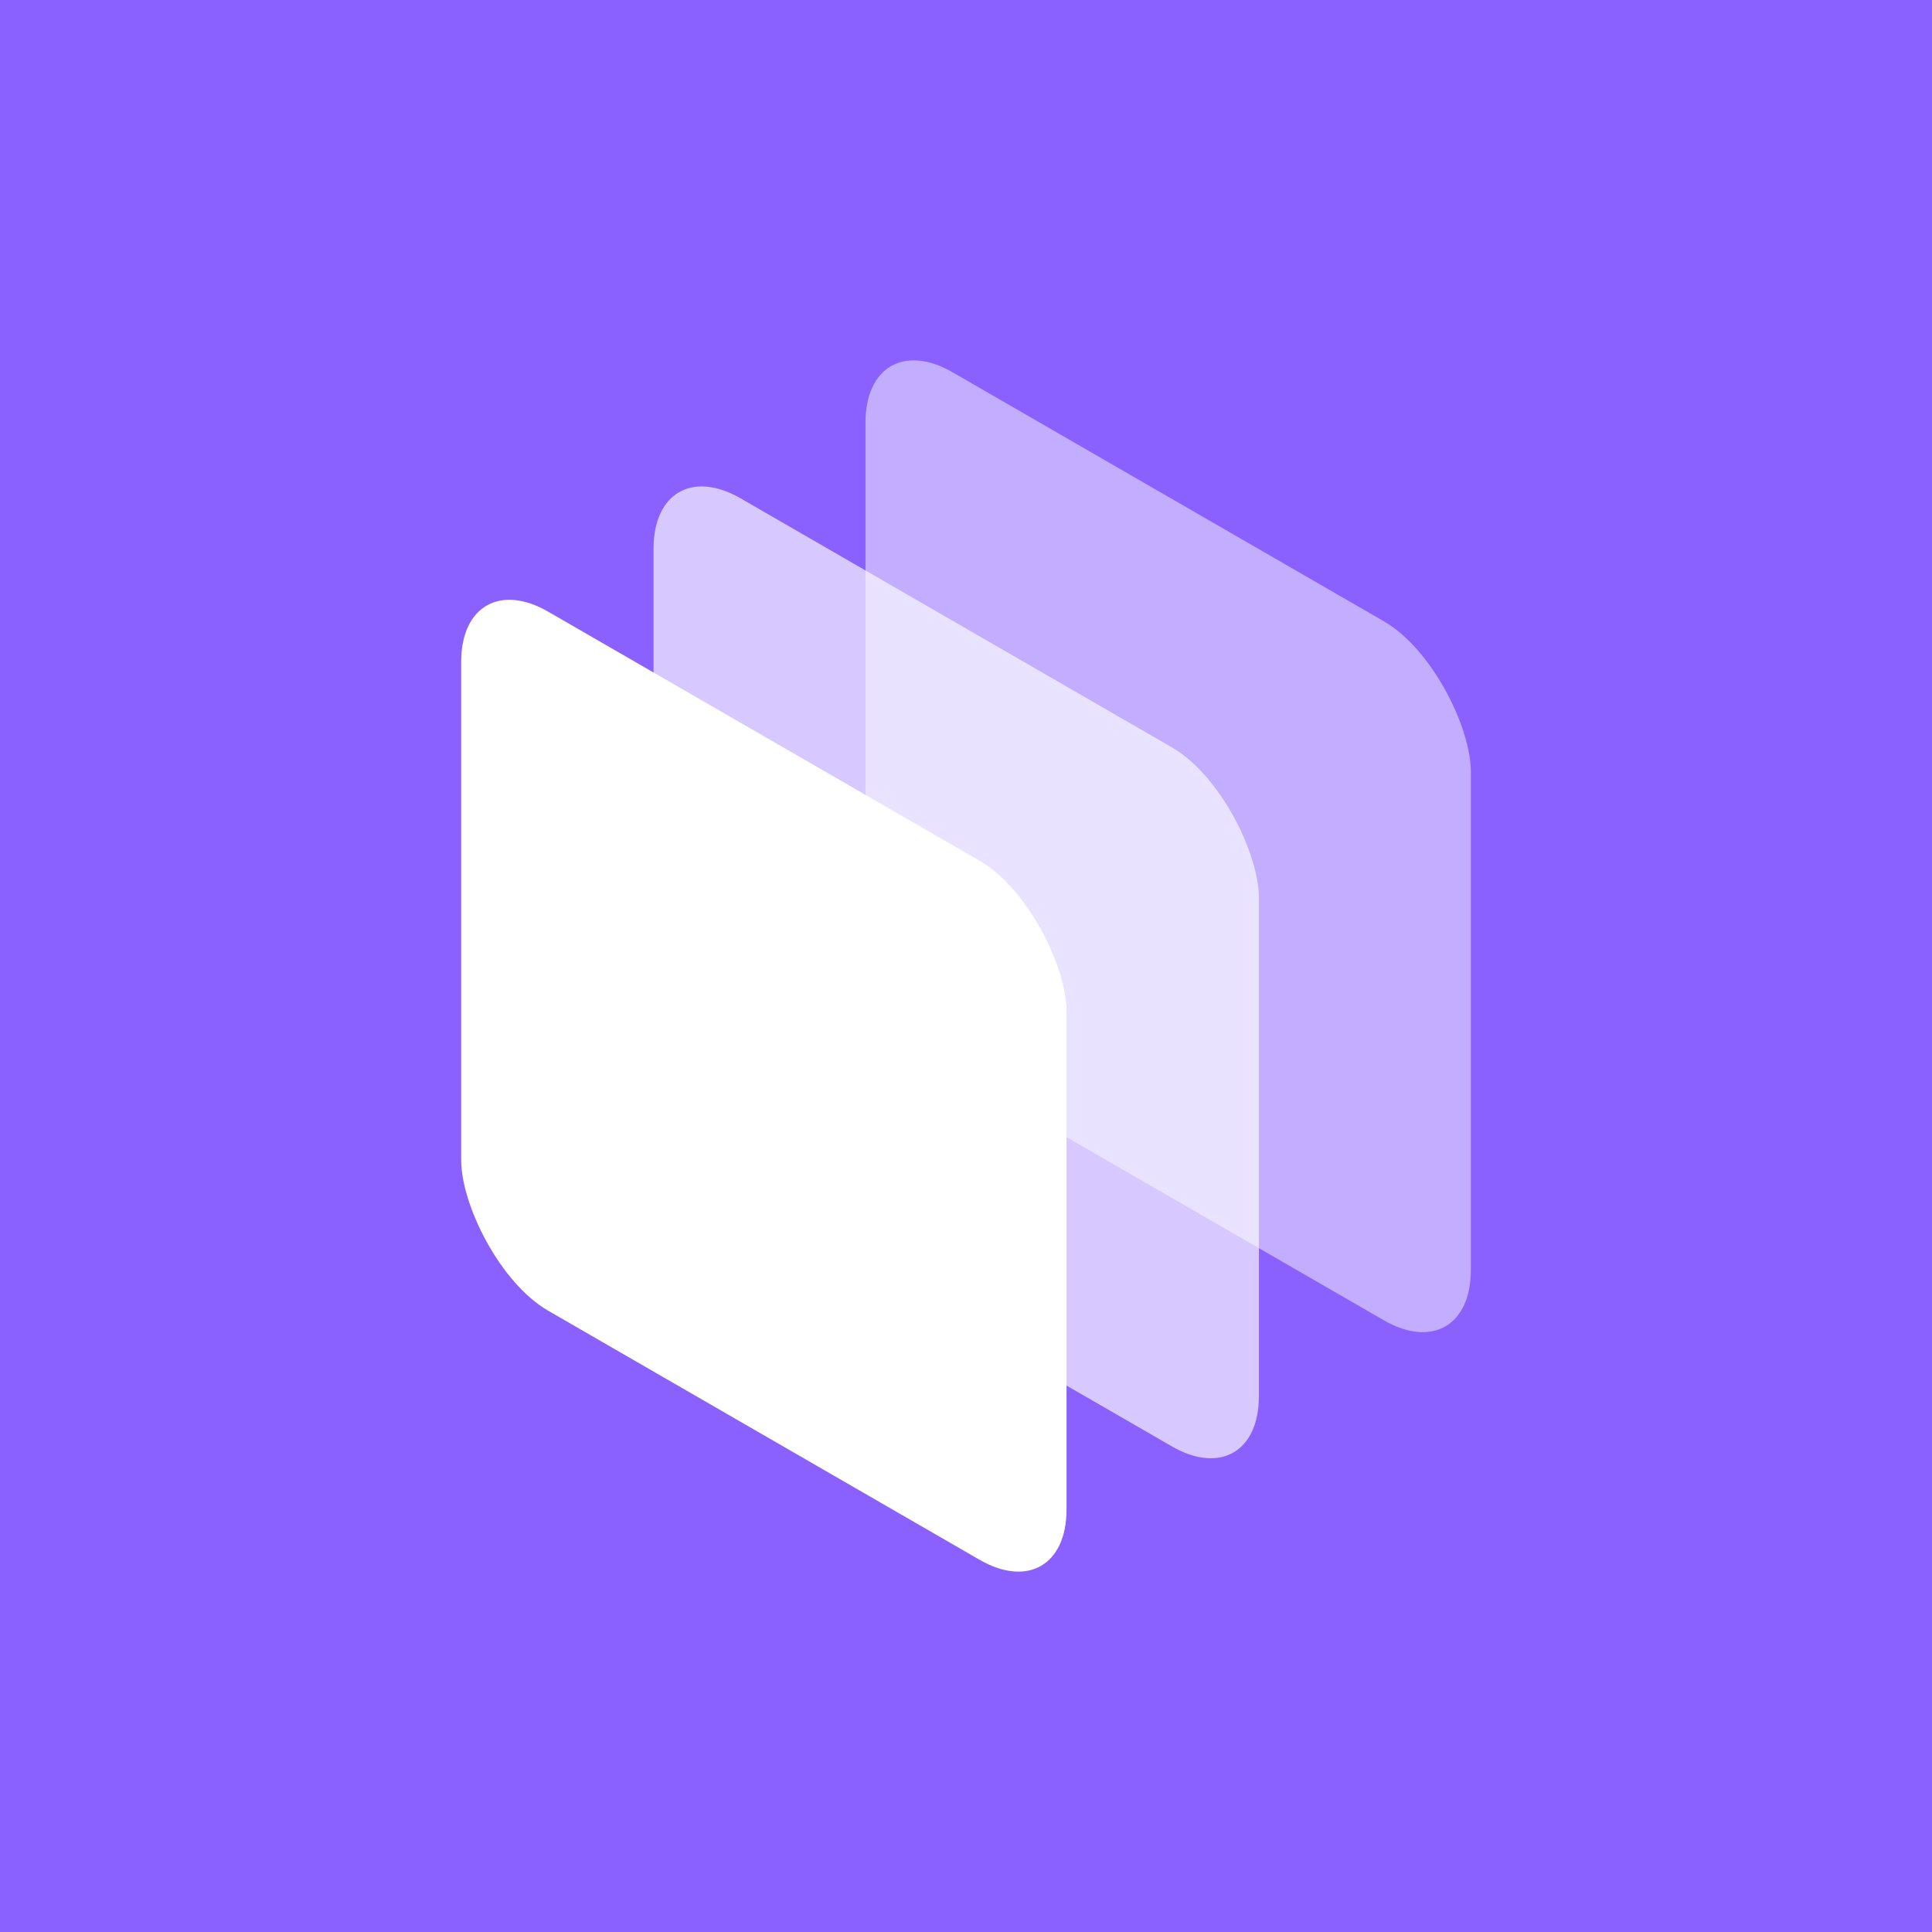 <svg width="60" height="60" viewBox="0 0 60 60" fill="none" xmlns="http://www.w3.org/2000/svg">
<rect width="60" height="60" fill="#8A61FF"/>
<rect opacity="0.48" width="21.709" height="21.709" rx="3.121" transform="matrix(0.866 0.5 -2.20305e-08 1 26.879 10)" fill="white"/>
<rect opacity="0.66" width="21.709" height="21.709" rx="3.121" transform="matrix(0.866 0.5 -2.20305e-08 1 20.297 13.916)" fill="white"/>
<rect width="21.709" height="21.709" rx="3.121" transform="matrix(0.866 0.5 -2.20305e-08 1 14.322 17.436)" fill="white"/>
</svg>
